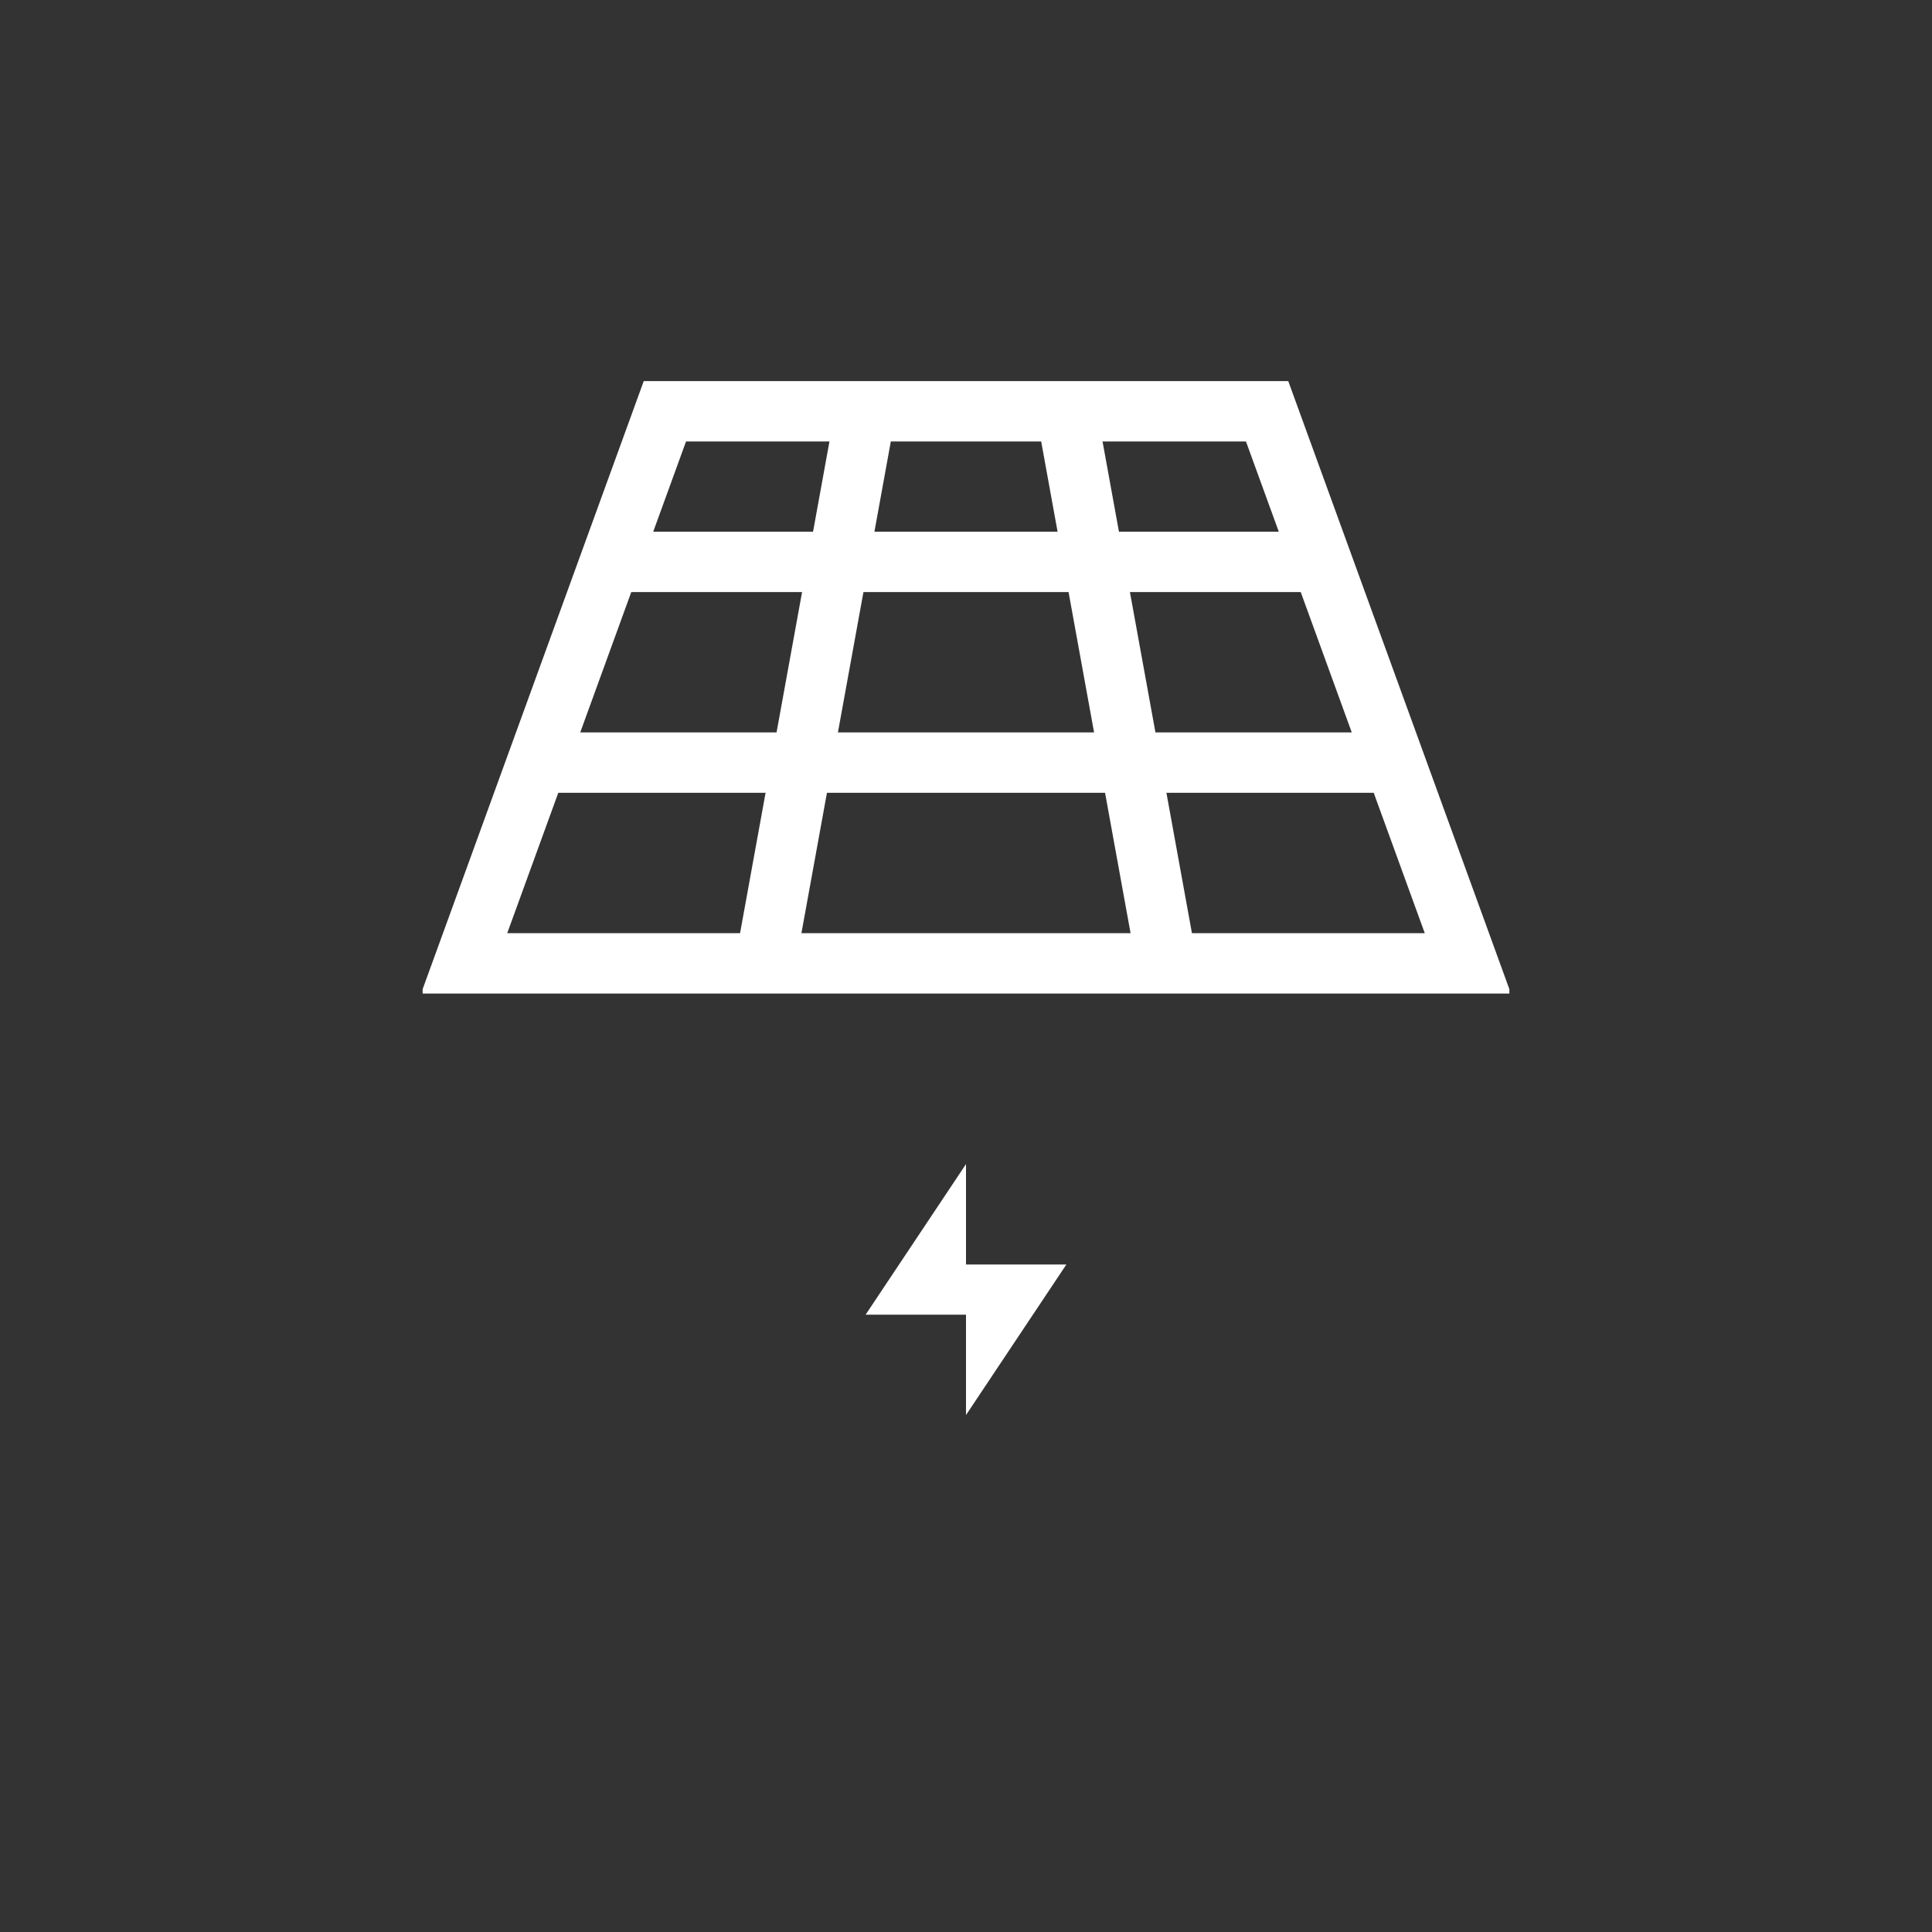 <svg width="64" height="64" viewBox="0 0 64 64" fill="none" xmlns="http://www.w3.org/2000/svg">
<rect x="0" y="0" width="64" height="64" fill="#333333" stroke="none"/>
<g clip-path="url(#clip0_4611_12320)">
<path d="M48.625 31.913H15.375L22.025 13.625H41.975L48.625 31.913Z" stroke="url(#paint0_linear_4611_12320)" stroke-width="2" stroke-miterlimit="10"/>
<path d="M20.205 18.613H27.765H36.235H43.778" stroke="url(#paint1_linear_4611_12320)" stroke-width="2" stroke-miterlimit="10"/>
<path d="M17.79 25.262H26.558H37.443H46.21" stroke="url(#paint2_linear_4611_12320)" stroke-width="2" stroke-miterlimit="10"/>
<path d="M28.675 13.625L25.35 31.913" stroke="url(#paint3_linear_4611_12320)" stroke-width="2" stroke-miterlimit="10"/>
<path d="M35.325 13.625L38.65 31.913" stroke="url(#paint4_linear_4611_12320)" stroke-width="2" stroke-miterlimit="10"/>
<path d="M32 38.562L28.675 43.55H32V38.562Z" fill="white"/>
<path d="M32 46.875L35.325 41.888H32V46.875Z" fill="white"/>
</g>
<defs>
<linearGradient id="paint0_linear_4611_12320" x1="32" y1="13.625" x2="32" y2="31.913" gradientUnits="userSpaceOnUse">
<stop stop-color="white"/>
<stop offset="1" stop-color="white"/>
</linearGradient>
<linearGradient id="paint1_linear_4611_12320" x1="31.991" y1="18.613" x2="31.991" y2="19.613" gradientUnits="userSpaceOnUse">
<stop stop-color="white"/>
<stop offset="1" stop-color="white"/>
</linearGradient>
<linearGradient id="paint2_linear_4611_12320" x1="32" y1="25.262" x2="32" y2="26.262" gradientUnits="userSpaceOnUse">
<stop stop-color="white"/>
<stop offset="1" stop-color="white"/>
</linearGradient>
<linearGradient id="paint3_linear_4611_12320" x1="27.012" y1="13.625" x2="27.012" y2="31.913" gradientUnits="userSpaceOnUse">
<stop stop-color="white"/>
<stop offset="1" stop-color="white"/>
</linearGradient>
<linearGradient id="paint4_linear_4611_12320" x1="36.987" y1="13.625" x2="36.987" y2="31.913" gradientUnits="userSpaceOnUse">
<stop stop-color="white"/>
<stop offset="1" stop-color="white"/>
</linearGradient>
<clipPath id="clip0_4611_12320">
<rect width="36" height="39" fill="white" transform="translate(14 11)"/>
</clipPath>
</defs>
</svg>
